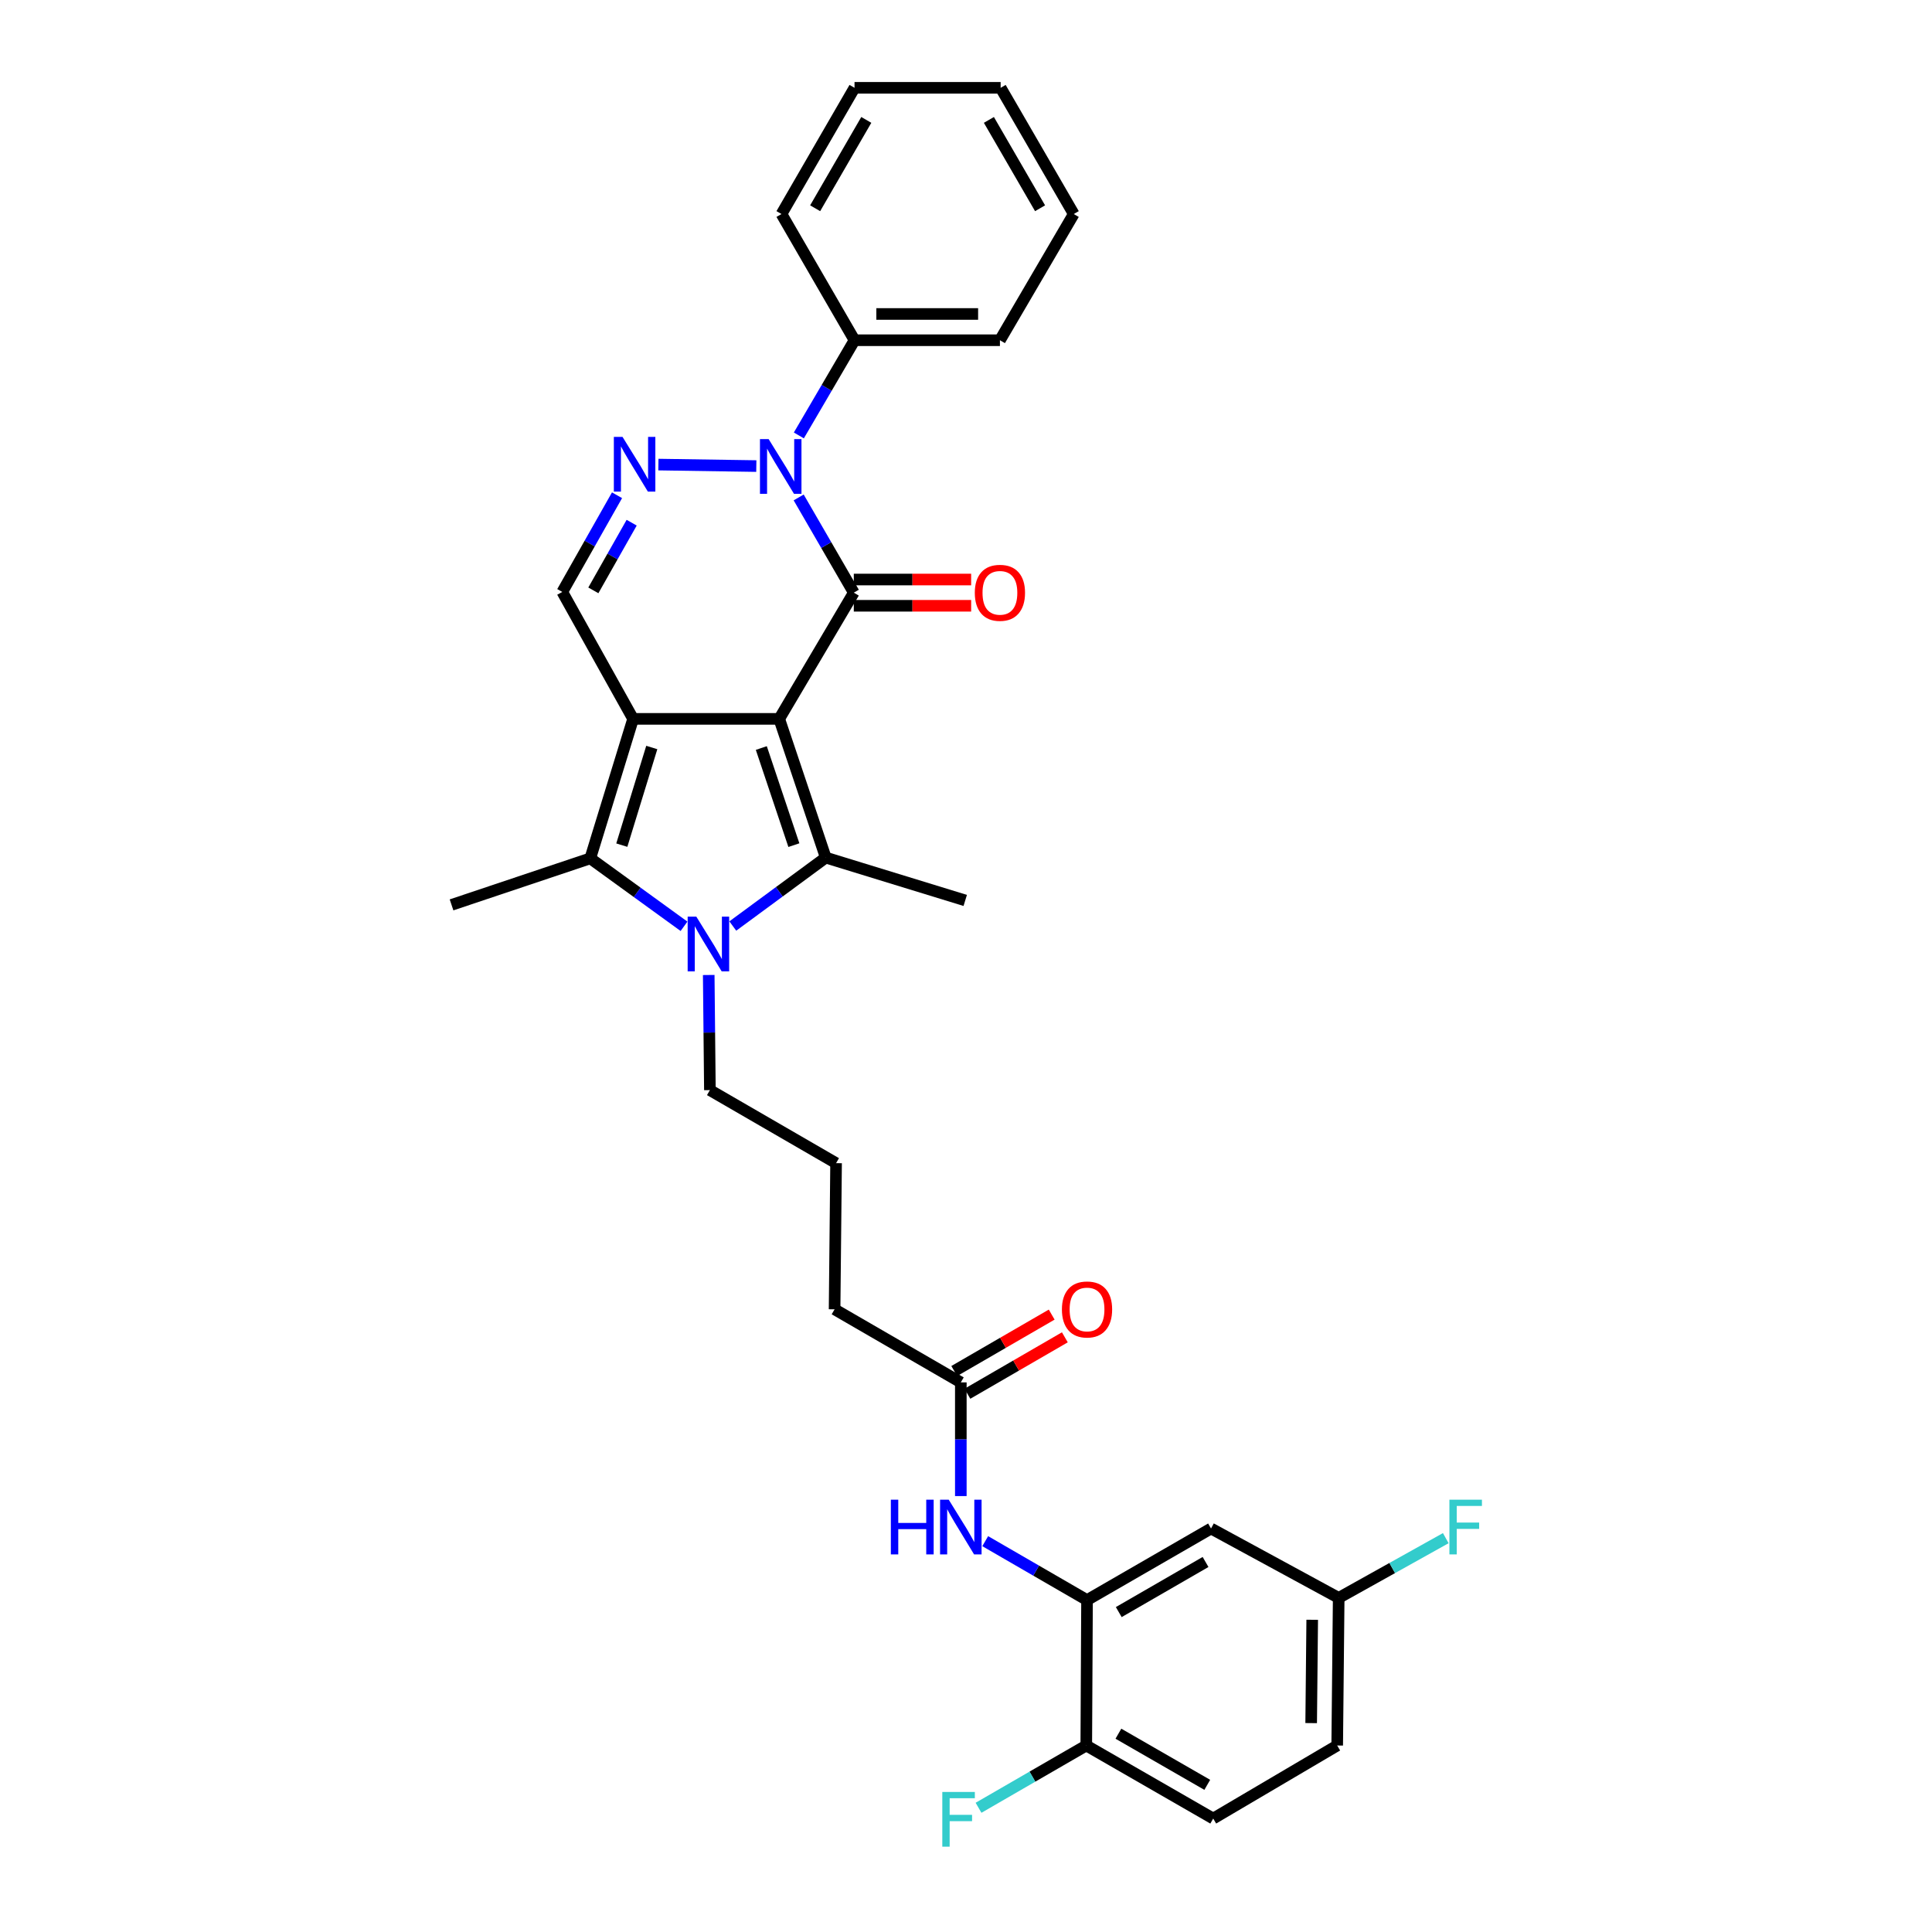 <?xml version='1.0' encoding='iso-8859-1'?>
<svg version='1.1' baseProfile='full'
              xmlns='http://www.w3.org/2000/svg'
                      xmlns:rdkit='http://www.rdkit.org/xml'
                      xmlns:xlink='http://www.w3.org/1999/xlink'
                  xml:space='preserve'
width='1000px' height='1000px' viewBox='0 0 1000 1000'>
<!-- END OF HEADER -->
<rect style='opacity:1.0;fill:#FFFFFF;stroke:none' width='1000' height='1000' x='0' y='0'> </rect>
<path class='bond-0' d='M 403.327,372.088 L 327.696,372.088' style='fill:none;fill-rule:evenodd;stroke:#000000;stroke-width:6px;stroke-linecap:butt;stroke-linejoin:miter;stroke-opacity:1' />
<path class='bond-1' d='M 403.327,372.088 L 441.925,306.755' style='fill:none;fill-rule:evenodd;stroke:#000000;stroke-width:6px;stroke-linecap:butt;stroke-linejoin:miter;stroke-opacity:1' />
<path class='bond-2' d='M 403.327,372.088 L 427.405,443.891' style='fill:none;fill-rule:evenodd;stroke:#000000;stroke-width:6px;stroke-linecap:butt;stroke-linejoin:miter;stroke-opacity:1' />
<path class='bond-2' d='M 394.054,387.179 L 410.908,437.442' style='fill:none;fill-rule:evenodd;stroke:#000000;stroke-width:6px;stroke-linecap:butt;stroke-linejoin:miter;stroke-opacity:1' />
<path class='bond-5' d='M 327.696,372.088 L 305.528,444.284' style='fill:none;fill-rule:evenodd;stroke:#000000;stroke-width:6px;stroke-linecap:butt;stroke-linejoin:miter;stroke-opacity:1' />
<path class='bond-5' d='M 337.363,386.907 L 321.845,437.444' style='fill:none;fill-rule:evenodd;stroke:#000000;stroke-width:6px;stroke-linecap:butt;stroke-linejoin:miter;stroke-opacity:1' />
<path class='bond-7' d='M 327.696,372.088 L 291.039,306.378' style='fill:none;fill-rule:evenodd;stroke:#000000;stroke-width:6px;stroke-linecap:butt;stroke-linejoin:miter;stroke-opacity:1' />
<path class='bond-4' d='M 441.925,306.755 L 427.657,282.116' style='fill:none;fill-rule:evenodd;stroke:#000000;stroke-width:6px;stroke-linecap:butt;stroke-linejoin:miter;stroke-opacity:1' />
<path class='bond-4' d='M 427.657,282.116 L 413.39,257.477' style='fill:none;fill-rule:evenodd;stroke:#0000FF;stroke-width:6px;stroke-linecap:butt;stroke-linejoin:miter;stroke-opacity:1' />
<path class='bond-10' d='M 441.925,313.551 L 472.295,313.551' style='fill:none;fill-rule:evenodd;stroke:#000000;stroke-width:6px;stroke-linecap:butt;stroke-linejoin:miter;stroke-opacity:1' />
<path class='bond-10' d='M 472.295,313.551 L 502.665,313.551' style='fill:none;fill-rule:evenodd;stroke:#FF0000;stroke-width:6px;stroke-linecap:butt;stroke-linejoin:miter;stroke-opacity:1' />
<path class='bond-10' d='M 441.925,299.96 L 472.295,299.96' style='fill:none;fill-rule:evenodd;stroke:#000000;stroke-width:6px;stroke-linecap:butt;stroke-linejoin:miter;stroke-opacity:1' />
<path class='bond-10' d='M 472.295,299.96 L 502.665,299.96' style='fill:none;fill-rule:evenodd;stroke:#FF0000;stroke-width:6px;stroke-linecap:butt;stroke-linejoin:miter;stroke-opacity:1' />
<path class='bond-3' d='M 427.405,443.891 L 403.351,461.6' style='fill:none;fill-rule:evenodd;stroke:#000000;stroke-width:6px;stroke-linecap:butt;stroke-linejoin:miter;stroke-opacity:1' />
<path class='bond-3' d='M 403.351,461.6 L 379.296,479.309' style='fill:none;fill-rule:evenodd;stroke:#0000FF;stroke-width:6px;stroke-linecap:butt;stroke-linejoin:miter;stroke-opacity:1' />
<path class='bond-19' d='M 427.405,443.891 L 499.601,466.059' style='fill:none;fill-rule:evenodd;stroke:#000000;stroke-width:6px;stroke-linecap:butt;stroke-linejoin:miter;stroke-opacity:1' />
<path class='bond-18' d='M 366.834,504.655 L 367.138,534.449' style='fill:none;fill-rule:evenodd;stroke:#0000FF;stroke-width:6px;stroke-linecap:butt;stroke-linejoin:miter;stroke-opacity:1' />
<path class='bond-18' d='M 367.138,534.449 L 367.441,564.243' style='fill:none;fill-rule:evenodd;stroke:#000000;stroke-width:6px;stroke-linecap:butt;stroke-linejoin:miter;stroke-opacity:1' />
<path class='bond-32' d='M 354.043,479.451 L 329.786,461.867' style='fill:none;fill-rule:evenodd;stroke:#0000FF;stroke-width:6px;stroke-linecap:butt;stroke-linejoin:miter;stroke-opacity:1' />
<path class='bond-32' d='M 329.786,461.867 L 305.528,444.284' style='fill:none;fill-rule:evenodd;stroke:#000000;stroke-width:6px;stroke-linecap:butt;stroke-linejoin:miter;stroke-opacity:1' />
<path class='bond-6' d='M 391.467,241.238 L 340.781,240.469' style='fill:none;fill-rule:evenodd;stroke:#0000FF;stroke-width:6px;stroke-linecap:butt;stroke-linejoin:miter;stroke-opacity:1' />
<path class='bond-13' d='M 413.485,225.378 L 427.894,200.742' style='fill:none;fill-rule:evenodd;stroke:#0000FF;stroke-width:6px;stroke-linecap:butt;stroke-linejoin:miter;stroke-opacity:1' />
<path class='bond-13' d='M 427.894,200.742 L 442.302,176.105' style='fill:none;fill-rule:evenodd;stroke:#000000;stroke-width:6px;stroke-linecap:butt;stroke-linejoin:miter;stroke-opacity:1' />
<path class='bond-20' d='M 305.528,444.284 L 233.717,468.362' style='fill:none;fill-rule:evenodd;stroke:#000000;stroke-width:6px;stroke-linecap:butt;stroke-linejoin:miter;stroke-opacity:1' />
<path class='bond-31' d='M 319.373,256.341 L 305.206,281.36' style='fill:none;fill-rule:evenodd;stroke:#0000FF;stroke-width:6px;stroke-linecap:butt;stroke-linejoin:miter;stroke-opacity:1' />
<path class='bond-31' d='M 305.206,281.36 L 291.039,306.378' style='fill:none;fill-rule:evenodd;stroke:#000000;stroke-width:6px;stroke-linecap:butt;stroke-linejoin:miter;stroke-opacity:1' />
<path class='bond-31' d='M 326.949,270.544 L 317.032,288.056' style='fill:none;fill-rule:evenodd;stroke:#0000FF;stroke-width:6px;stroke-linecap:butt;stroke-linejoin:miter;stroke-opacity:1' />
<path class='bond-31' d='M 317.032,288.056 L 307.116,305.569' style='fill:none;fill-rule:evenodd;stroke:#000000;stroke-width:6px;stroke-linecap:butt;stroke-linejoin:miter;stroke-opacity:1' />
<path class='bond-8' d='M 562.646,828.202 L 536.297,812.953' style='fill:none;fill-rule:evenodd;stroke:#000000;stroke-width:6px;stroke-linecap:butt;stroke-linejoin:miter;stroke-opacity:1' />
<path class='bond-8' d='M 536.297,812.953 L 509.948,797.705' style='fill:none;fill-rule:evenodd;stroke:#0000FF;stroke-width:6px;stroke-linecap:butt;stroke-linejoin:miter;stroke-opacity:1' />
<path class='bond-11' d='M 562.646,828.202 L 626.824,791.152' style='fill:none;fill-rule:evenodd;stroke:#000000;stroke-width:6px;stroke-linecap:butt;stroke-linejoin:miter;stroke-opacity:1' />
<path class='bond-11' d='M 579.068,834.414 L 623.992,808.48' style='fill:none;fill-rule:evenodd;stroke:#000000;stroke-width:6px;stroke-linecap:butt;stroke-linejoin:miter;stroke-opacity:1' />
<path class='bond-14' d='M 562.646,828.202 L 562.254,903.471' style='fill:none;fill-rule:evenodd;stroke:#000000;stroke-width:6px;stroke-linecap:butt;stroke-linejoin:miter;stroke-opacity:1' />
<path class='bond-9' d='M 497.321,774.366 L 497.321,744.943' style='fill:none;fill-rule:evenodd;stroke:#0000FF;stroke-width:6px;stroke-linecap:butt;stroke-linejoin:miter;stroke-opacity:1' />
<path class='bond-9' d='M 497.321,744.943 L 497.321,715.521' style='fill:none;fill-rule:evenodd;stroke:#000000;stroke-width:6px;stroke-linecap:butt;stroke-linejoin:miter;stroke-opacity:1' />
<path class='bond-17' d='M 626.824,791.152 L 692.904,827.069' style='fill:none;fill-rule:evenodd;stroke:#000000;stroke-width:6px;stroke-linecap:butt;stroke-linejoin:miter;stroke-opacity:1' />
<path class='bond-12' d='M 497.321,715.521 L 431.981,677.694' style='fill:none;fill-rule:evenodd;stroke:#000000;stroke-width:6px;stroke-linecap:butt;stroke-linejoin:miter;stroke-opacity:1' />
<path class='bond-15' d='M 500.726,721.402 L 525.945,706.798' style='fill:none;fill-rule:evenodd;stroke:#000000;stroke-width:6px;stroke-linecap:butt;stroke-linejoin:miter;stroke-opacity:1' />
<path class='bond-15' d='M 525.945,706.798 L 551.164,692.195' style='fill:none;fill-rule:evenodd;stroke:#FF0000;stroke-width:6px;stroke-linecap:butt;stroke-linejoin:miter;stroke-opacity:1' />
<path class='bond-15' d='M 493.916,709.641 L 519.135,695.037' style='fill:none;fill-rule:evenodd;stroke:#000000;stroke-width:6px;stroke-linecap:butt;stroke-linejoin:miter;stroke-opacity:1' />
<path class='bond-15' d='M 519.135,695.037 L 544.354,680.434' style='fill:none;fill-rule:evenodd;stroke:#FF0000;stroke-width:6px;stroke-linecap:butt;stroke-linejoin:miter;stroke-opacity:1' />
<path class='bond-26' d='M 442.302,176.105 L 517.556,176.105' style='fill:none;fill-rule:evenodd;stroke:#000000;stroke-width:6px;stroke-linecap:butt;stroke-linejoin:miter;stroke-opacity:1' />
<path class='bond-26' d='M 453.59,162.514 L 506.268,162.514' style='fill:none;fill-rule:evenodd;stroke:#000000;stroke-width:6px;stroke-linecap:butt;stroke-linejoin:miter;stroke-opacity:1' />
<path class='bond-27' d='M 442.302,176.105 L 404.49,110.78' style='fill:none;fill-rule:evenodd;stroke:#000000;stroke-width:6px;stroke-linecap:butt;stroke-linejoin:miter;stroke-opacity:1' />
<path class='bond-16' d='M 562.254,903.471 L 627.956,941.283' style='fill:none;fill-rule:evenodd;stroke:#000000;stroke-width:6px;stroke-linecap:butt;stroke-linejoin:miter;stroke-opacity:1' />
<path class='bond-16' d='M 578.888,897.363 L 624.88,923.832' style='fill:none;fill-rule:evenodd;stroke:#000000;stroke-width:6px;stroke-linecap:butt;stroke-linejoin:miter;stroke-opacity:1' />
<path class='bond-21' d='M 562.254,903.471 L 534.37,919.588' style='fill:none;fill-rule:evenodd;stroke:#000000;stroke-width:6px;stroke-linecap:butt;stroke-linejoin:miter;stroke-opacity:1' />
<path class='bond-21' d='M 534.37,919.588 L 506.487,935.705' style='fill:none;fill-rule:evenodd;stroke:#33CCCC;stroke-width:6px;stroke-linecap:butt;stroke-linejoin:miter;stroke-opacity:1' />
<path class='bond-22' d='M 627.956,941.283 L 692.134,903.471' style='fill:none;fill-rule:evenodd;stroke:#000000;stroke-width:6px;stroke-linecap:butt;stroke-linejoin:miter;stroke-opacity:1' />
<path class='bond-23' d='M 692.904,827.069 L 720.616,811.607' style='fill:none;fill-rule:evenodd;stroke:#000000;stroke-width:6px;stroke-linecap:butt;stroke-linejoin:miter;stroke-opacity:1' />
<path class='bond-23' d='M 720.616,811.607 L 748.328,796.145' style='fill:none;fill-rule:evenodd;stroke:#33CCCC;stroke-width:6px;stroke-linecap:butt;stroke-linejoin:miter;stroke-opacity:1' />
<path class='bond-34' d='M 692.904,827.069 L 692.134,903.471' style='fill:none;fill-rule:evenodd;stroke:#000000;stroke-width:6px;stroke-linecap:butt;stroke-linejoin:miter;stroke-opacity:1' />
<path class='bond-34' d='M 679.199,838.392 L 678.66,891.874' style='fill:none;fill-rule:evenodd;stroke:#000000;stroke-width:6px;stroke-linecap:butt;stroke-linejoin:miter;stroke-opacity:1' />
<path class='bond-24' d='M 367.441,564.243 L 432.751,602.048' style='fill:none;fill-rule:evenodd;stroke:#000000;stroke-width:6px;stroke-linecap:butt;stroke-linejoin:miter;stroke-opacity:1' />
<path class='bond-25' d='M 432.751,602.048 L 431.981,677.694' style='fill:none;fill-rule:evenodd;stroke:#000000;stroke-width:6px;stroke-linecap:butt;stroke-linejoin:miter;stroke-opacity:1' />
<path class='bond-29' d='M 517.556,176.105 L 555.776,110.78' style='fill:none;fill-rule:evenodd;stroke:#000000;stroke-width:6px;stroke-linecap:butt;stroke-linejoin:miter;stroke-opacity:1' />
<path class='bond-28' d='M 404.49,110.78 L 442.302,45.455' style='fill:none;fill-rule:evenodd;stroke:#000000;stroke-width:6px;stroke-linecap:butt;stroke-linejoin:miter;stroke-opacity:1' />
<path class='bond-28' d='M 421.924,107.789 L 448.393,62.062' style='fill:none;fill-rule:evenodd;stroke:#000000;stroke-width:6px;stroke-linecap:butt;stroke-linejoin:miter;stroke-opacity:1' />
<path class='bond-30' d='M 442.302,45.455 L 517.933,45.455' style='fill:none;fill-rule:evenodd;stroke:#000000;stroke-width:6px;stroke-linecap:butt;stroke-linejoin:miter;stroke-opacity:1' />
<path class='bond-33' d='M 555.776,110.78 L 517.933,45.455' style='fill:none;fill-rule:evenodd;stroke:#000000;stroke-width:6px;stroke-linecap:butt;stroke-linejoin:miter;stroke-opacity:1' />
<path class='bond-33' d='M 538.339,107.793 L 511.85,62.066' style='fill:none;fill-rule:evenodd;stroke:#000000;stroke-width:6px;stroke-linecap:butt;stroke-linejoin:miter;stroke-opacity:1' />
<path  class='atom-4' d='M 360.411 474.444
L 369.691 489.444
Q 370.611 490.924, 372.091 493.604
Q 373.571 496.284, 373.651 496.444
L 373.651 474.444
L 377.411 474.444
L 377.411 502.764
L 373.531 502.764
L 363.571 486.364
Q 362.411 484.444, 361.171 482.244
Q 359.971 480.044, 359.611 479.364
L 359.611 502.764
L 355.931 502.764
L 355.931 474.444
L 360.411 474.444
' fill='#0000FF'/>
<path  class='atom-5' d='M 397.838 227.27
L 407.118 242.27
Q 408.038 243.75, 409.518 246.43
Q 410.998 249.11, 411.078 249.27
L 411.078 227.27
L 414.838 227.27
L 414.838 255.59
L 410.958 255.59
L 400.998 239.19
Q 399.838 237.27, 398.598 235.07
Q 397.398 232.87, 397.038 232.19
L 397.038 255.59
L 393.358 255.59
L 393.358 227.27
L 397.838 227.27
' fill='#0000FF'/>
<path  class='atom-7' d='M 322.206 226.123
L 331.486 241.123
Q 332.406 242.603, 333.886 245.283
Q 335.366 247.963, 335.446 248.123
L 335.446 226.123
L 339.206 226.123
L 339.206 254.443
L 335.326 254.443
L 325.366 238.043
Q 324.206 236.123, 322.966 233.923
Q 321.766 231.723, 321.406 231.043
L 321.406 254.443
L 317.726 254.443
L 317.726 226.123
L 322.206 226.123
' fill='#0000FF'/>
<path  class='atom-10' d='M 461.101 776.237
L 464.941 776.237
L 464.941 788.277
L 479.421 788.277
L 479.421 776.237
L 483.261 776.237
L 483.261 804.557
L 479.421 804.557
L 479.421 791.477
L 464.941 791.477
L 464.941 804.557
L 461.101 804.557
L 461.101 776.237
' fill='#0000FF'/>
<path  class='atom-10' d='M 491.061 776.237
L 500.341 791.237
Q 501.261 792.717, 502.741 795.397
Q 504.221 798.077, 504.301 798.237
L 504.301 776.237
L 508.061 776.237
L 508.061 804.557
L 504.181 804.557
L 494.221 788.157
Q 493.061 786.237, 491.821 784.037
Q 490.621 781.837, 490.261 781.157
L 490.261 804.557
L 486.581 804.557
L 486.581 776.237
L 491.061 776.237
' fill='#0000FF'/>
<path  class='atom-11' d='M 504.556 306.835
Q 504.556 300.035, 507.916 296.235
Q 511.276 292.435, 517.556 292.435
Q 523.836 292.435, 527.196 296.235
Q 530.556 300.035, 530.556 306.835
Q 530.556 313.715, 527.156 317.635
Q 523.756 321.515, 517.556 321.515
Q 511.316 321.515, 507.916 317.635
Q 504.556 313.755, 504.556 306.835
M 517.556 318.315
Q 521.876 318.315, 524.196 315.435
Q 526.556 312.515, 526.556 306.835
Q 526.556 301.275, 524.196 298.475
Q 521.876 295.635, 517.556 295.635
Q 513.236 295.635, 510.876 298.435
Q 508.556 301.235, 508.556 306.835
Q 508.556 312.555, 510.876 315.435
Q 513.236 318.315, 517.556 318.315
' fill='#FF0000'/>
<path  class='atom-16' d='M 549.646 677.774
Q 549.646 670.974, 553.006 667.174
Q 556.366 663.374, 562.646 663.374
Q 568.926 663.374, 572.286 667.174
Q 575.646 670.974, 575.646 677.774
Q 575.646 684.654, 572.246 688.574
Q 568.846 692.454, 562.646 692.454
Q 556.406 692.454, 553.006 688.574
Q 549.646 684.694, 549.646 677.774
M 562.646 689.254
Q 566.966 689.254, 569.286 686.374
Q 571.646 683.454, 571.646 677.774
Q 571.646 672.214, 569.286 669.414
Q 566.966 666.574, 562.646 666.574
Q 558.326 666.574, 555.966 669.374
Q 553.646 672.174, 553.646 677.774
Q 553.646 683.494, 555.966 686.374
Q 558.326 689.254, 562.646 689.254
' fill='#FF0000'/>
<path  class='atom-22' d='M 487.738 927.515
L 504.578 927.515
L 504.578 930.755
L 491.538 930.755
L 491.538 939.355
L 503.138 939.355
L 503.138 942.635
L 491.538 942.635
L 491.538 955.835
L 487.738 955.835
L 487.738 927.515
' fill='#33CCCC'/>
<path  class='atom-24' d='M 750.209 776.237
L 767.049 776.237
L 767.049 779.477
L 754.009 779.477
L 754.009 788.077
L 765.609 788.077
L 765.609 791.357
L 754.009 791.357
L 754.009 804.557
L 750.209 804.557
L 750.209 776.237
' fill='#33CCCC'/>
</svg>
